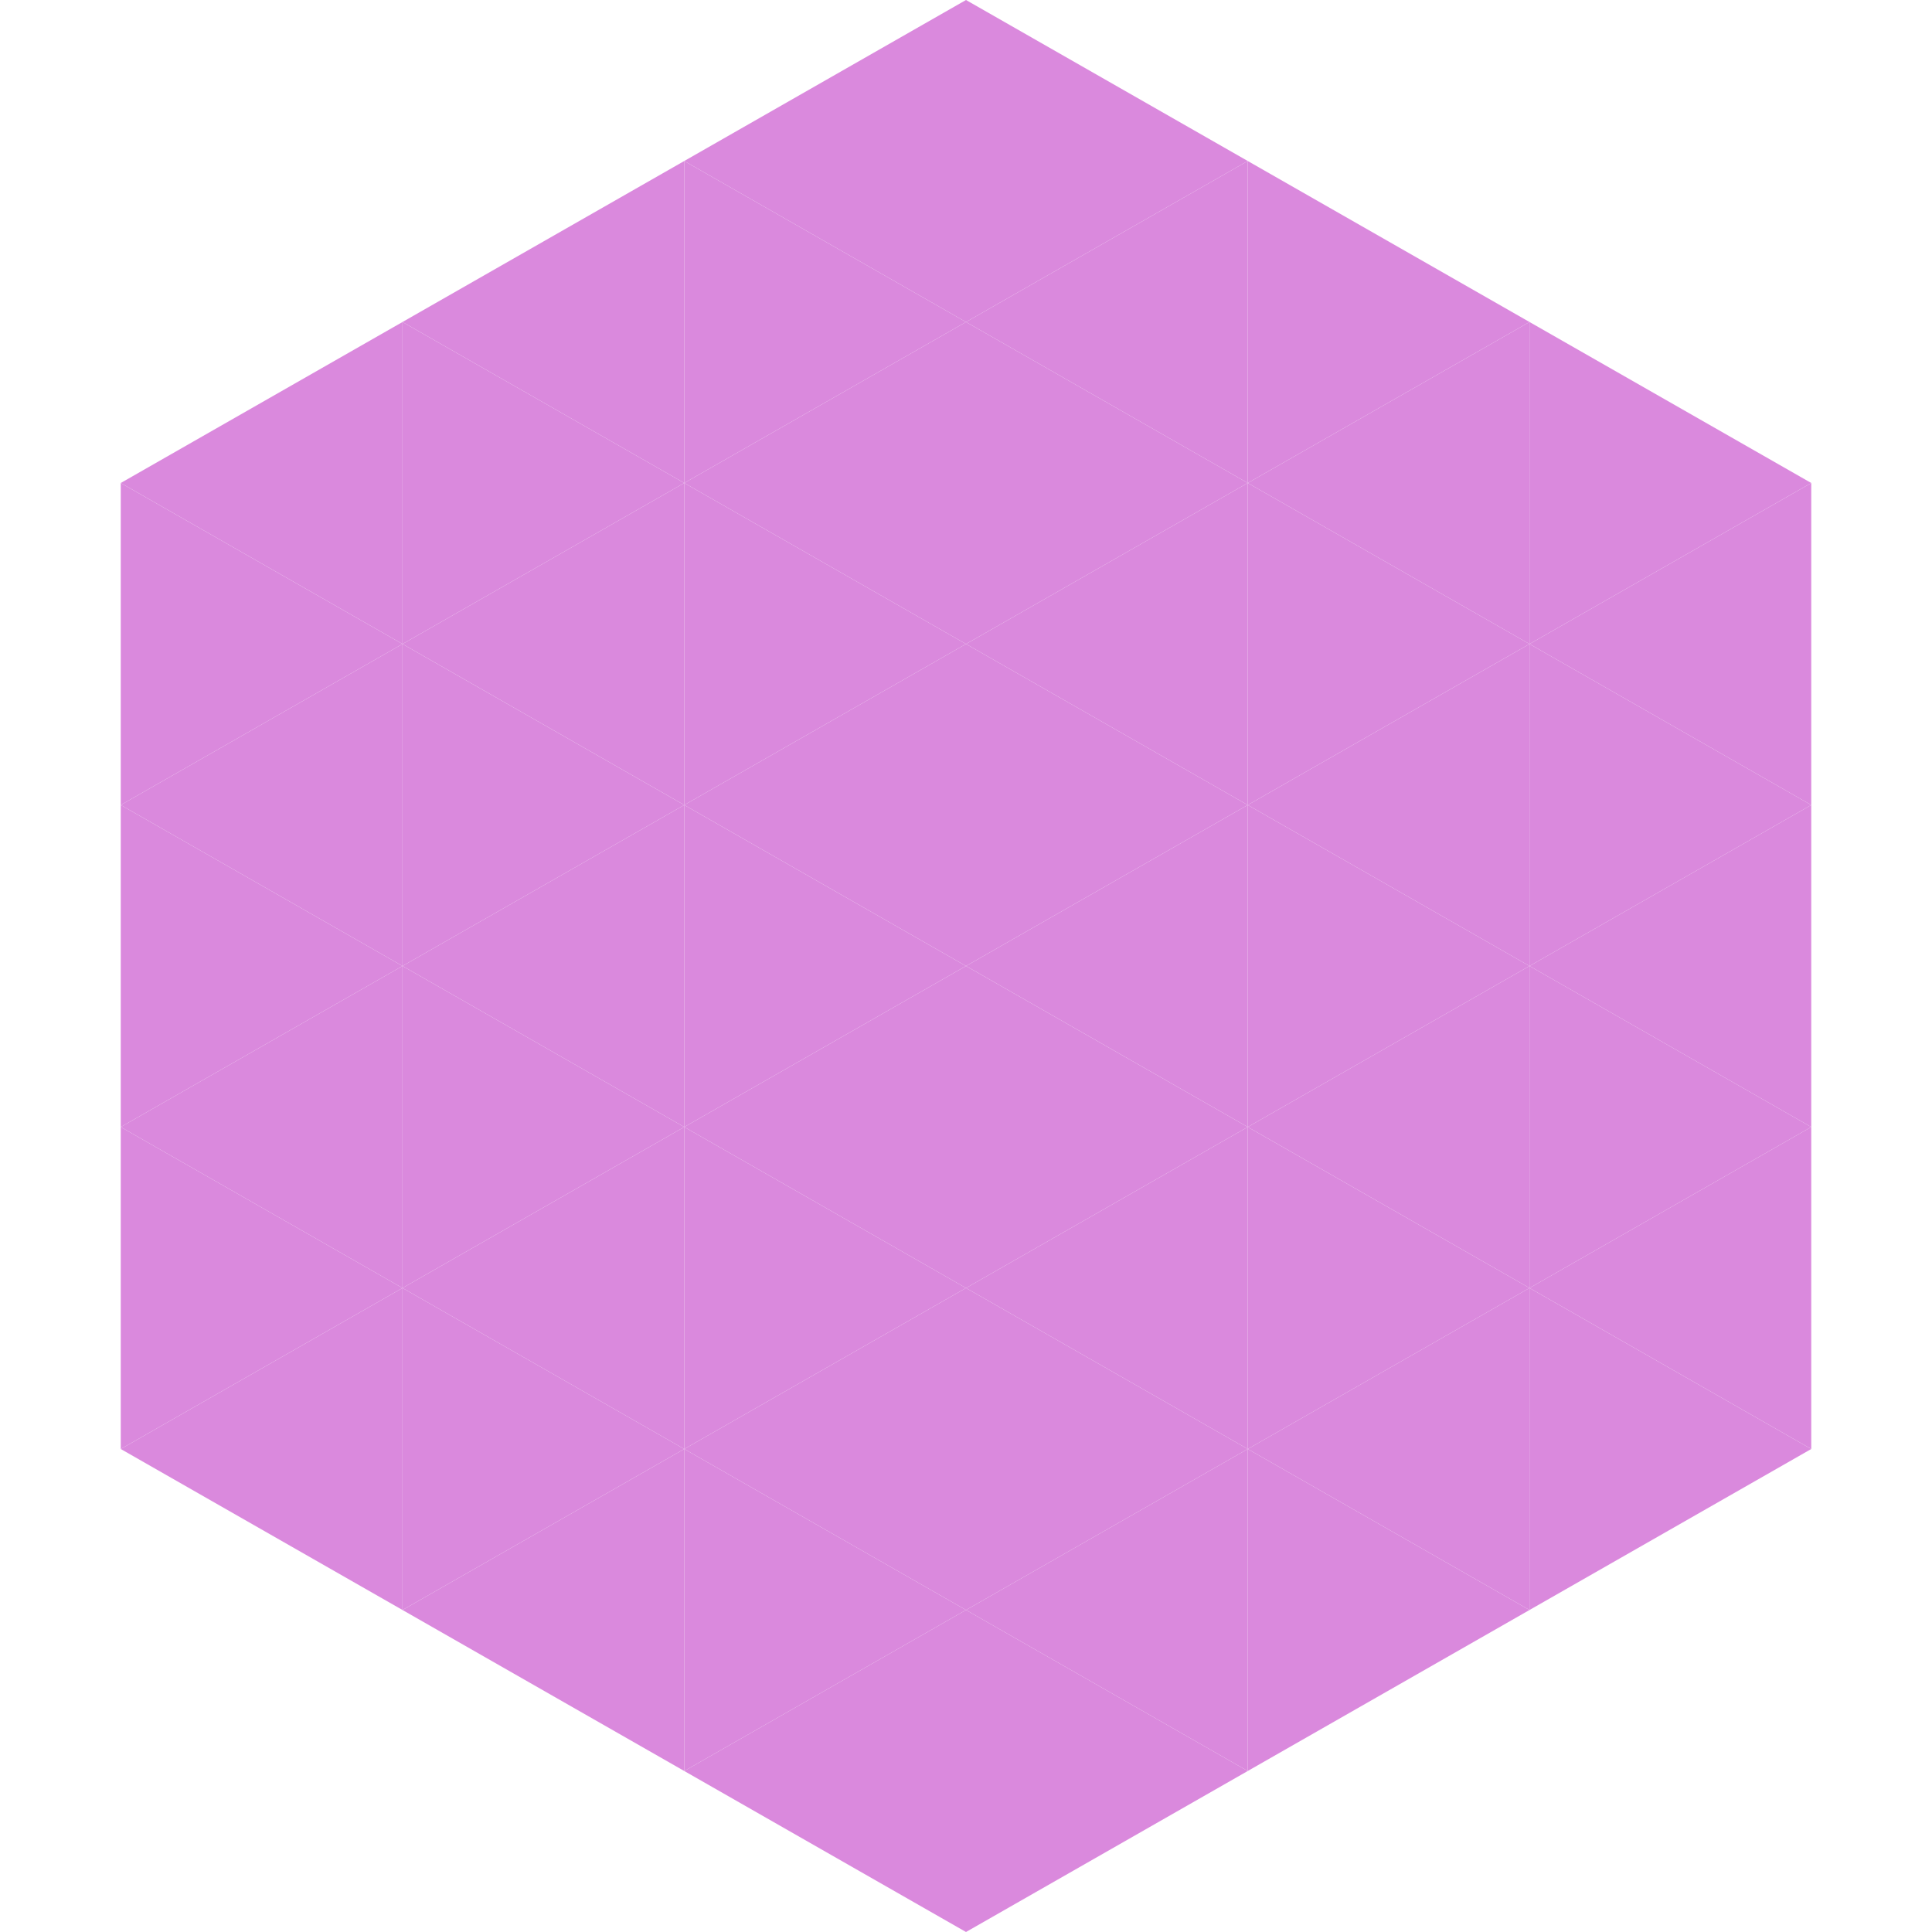 <?xml version="1.0"?>
<!-- Generated by SVGo -->
<svg width="240" height="240"
     xmlns="http://www.w3.org/2000/svg"
     xmlns:xlink="http://www.w3.org/1999/xlink">
<polygon points="50,40 15,60 50,80" style="fill:rgb(218,137,221)" />
<polygon points="190,40 225,60 190,80" style="fill:rgb(218,137,221)" />
<polygon points="15,60 50,80 15,100" style="fill:rgb(218,137,221)" />
<polygon points="225,60 190,80 225,100" style="fill:rgb(218,137,221)" />
<polygon points="50,80 15,100 50,120" style="fill:rgb(218,137,221)" />
<polygon points="190,80 225,100 190,120" style="fill:rgb(218,137,221)" />
<polygon points="15,100 50,120 15,140" style="fill:rgb(218,137,221)" />
<polygon points="225,100 190,120 225,140" style="fill:rgb(218,137,221)" />
<polygon points="50,120 15,140 50,160" style="fill:rgb(218,137,221)" />
<polygon points="190,120 225,140 190,160" style="fill:rgb(218,137,221)" />
<polygon points="15,140 50,160 15,180" style="fill:rgb(218,137,221)" />
<polygon points="225,140 190,160 225,180" style="fill:rgb(218,137,221)" />
<polygon points="50,160 15,180 50,200" style="fill:rgb(218,137,221)" />
<polygon points="190,160 225,180 190,200" style="fill:rgb(218,137,221)" />
<polygon points="15,180 50,200 15,220" style="fill:rgb(255,255,255); fill-opacity:0" />
<polygon points="225,180 190,200 225,220" style="fill:rgb(255,255,255); fill-opacity:0" />
<polygon points="50,0 85,20 50,40" style="fill:rgb(255,255,255); fill-opacity:0" />
<polygon points="190,0 155,20 190,40" style="fill:rgb(255,255,255); fill-opacity:0" />
<polygon points="85,20 50,40 85,60" style="fill:rgb(218,137,221)" />
<polygon points="155,20 190,40 155,60" style="fill:rgb(218,137,221)" />
<polygon points="50,40 85,60 50,80" style="fill:rgb(218,137,221)" />
<polygon points="190,40 155,60 190,80" style="fill:rgb(218,137,221)" />
<polygon points="85,60 50,80 85,100" style="fill:rgb(218,137,221)" />
<polygon points="155,60 190,80 155,100" style="fill:rgb(218,137,221)" />
<polygon points="50,80 85,100 50,120" style="fill:rgb(218,137,221)" />
<polygon points="190,80 155,100 190,120" style="fill:rgb(218,137,221)" />
<polygon points="85,100 50,120 85,140" style="fill:rgb(218,137,221)" />
<polygon points="155,100 190,120 155,140" style="fill:rgb(218,137,221)" />
<polygon points="50,120 85,140 50,160" style="fill:rgb(218,137,221)" />
<polygon points="190,120 155,140 190,160" style="fill:rgb(218,137,221)" />
<polygon points="85,140 50,160 85,180" style="fill:rgb(218,137,221)" />
<polygon points="155,140 190,160 155,180" style="fill:rgb(218,137,221)" />
<polygon points="50,160 85,180 50,200" style="fill:rgb(218,137,221)" />
<polygon points="190,160 155,180 190,200" style="fill:rgb(218,137,221)" />
<polygon points="85,180 50,200 85,220" style="fill:rgb(218,137,221)" />
<polygon points="155,180 190,200 155,220" style="fill:rgb(218,137,221)" />
<polygon points="120,0 85,20 120,40" style="fill:rgb(218,137,221)" />
<polygon points="120,0 155,20 120,40" style="fill:rgb(218,137,221)" />
<polygon points="85,20 120,40 85,60" style="fill:rgb(218,137,221)" />
<polygon points="155,20 120,40 155,60" style="fill:rgb(218,137,221)" />
<polygon points="120,40 85,60 120,80" style="fill:rgb(218,137,221)" />
<polygon points="120,40 155,60 120,80" style="fill:rgb(218,137,221)" />
<polygon points="85,60 120,80 85,100" style="fill:rgb(218,137,221)" />
<polygon points="155,60 120,80 155,100" style="fill:rgb(218,137,221)" />
<polygon points="120,80 85,100 120,120" style="fill:rgb(218,137,221)" />
<polygon points="120,80 155,100 120,120" style="fill:rgb(218,137,221)" />
<polygon points="85,100 120,120 85,140" style="fill:rgb(218,137,221)" />
<polygon points="155,100 120,120 155,140" style="fill:rgb(218,137,221)" />
<polygon points="120,120 85,140 120,160" style="fill:rgb(218,137,221)" />
<polygon points="120,120 155,140 120,160" style="fill:rgb(218,137,221)" />
<polygon points="85,140 120,160 85,180" style="fill:rgb(218,137,221)" />
<polygon points="155,140 120,160 155,180" style="fill:rgb(218,137,221)" />
<polygon points="120,160 85,180 120,200" style="fill:rgb(218,137,221)" />
<polygon points="120,160 155,180 120,200" style="fill:rgb(218,137,221)" />
<polygon points="85,180 120,200 85,220" style="fill:rgb(218,137,221)" />
<polygon points="155,180 120,200 155,220" style="fill:rgb(218,137,221)" />
<polygon points="120,200 85,220 120,240" style="fill:rgb(218,137,221)" />
<polygon points="120,200 155,220 120,240" style="fill:rgb(218,137,221)" />
<polygon points="85,220 120,240 85,260" style="fill:rgb(255,255,255); fill-opacity:0" />
<polygon points="155,220 120,240 155,260" style="fill:rgb(255,255,255); fill-opacity:0" />
</svg>
